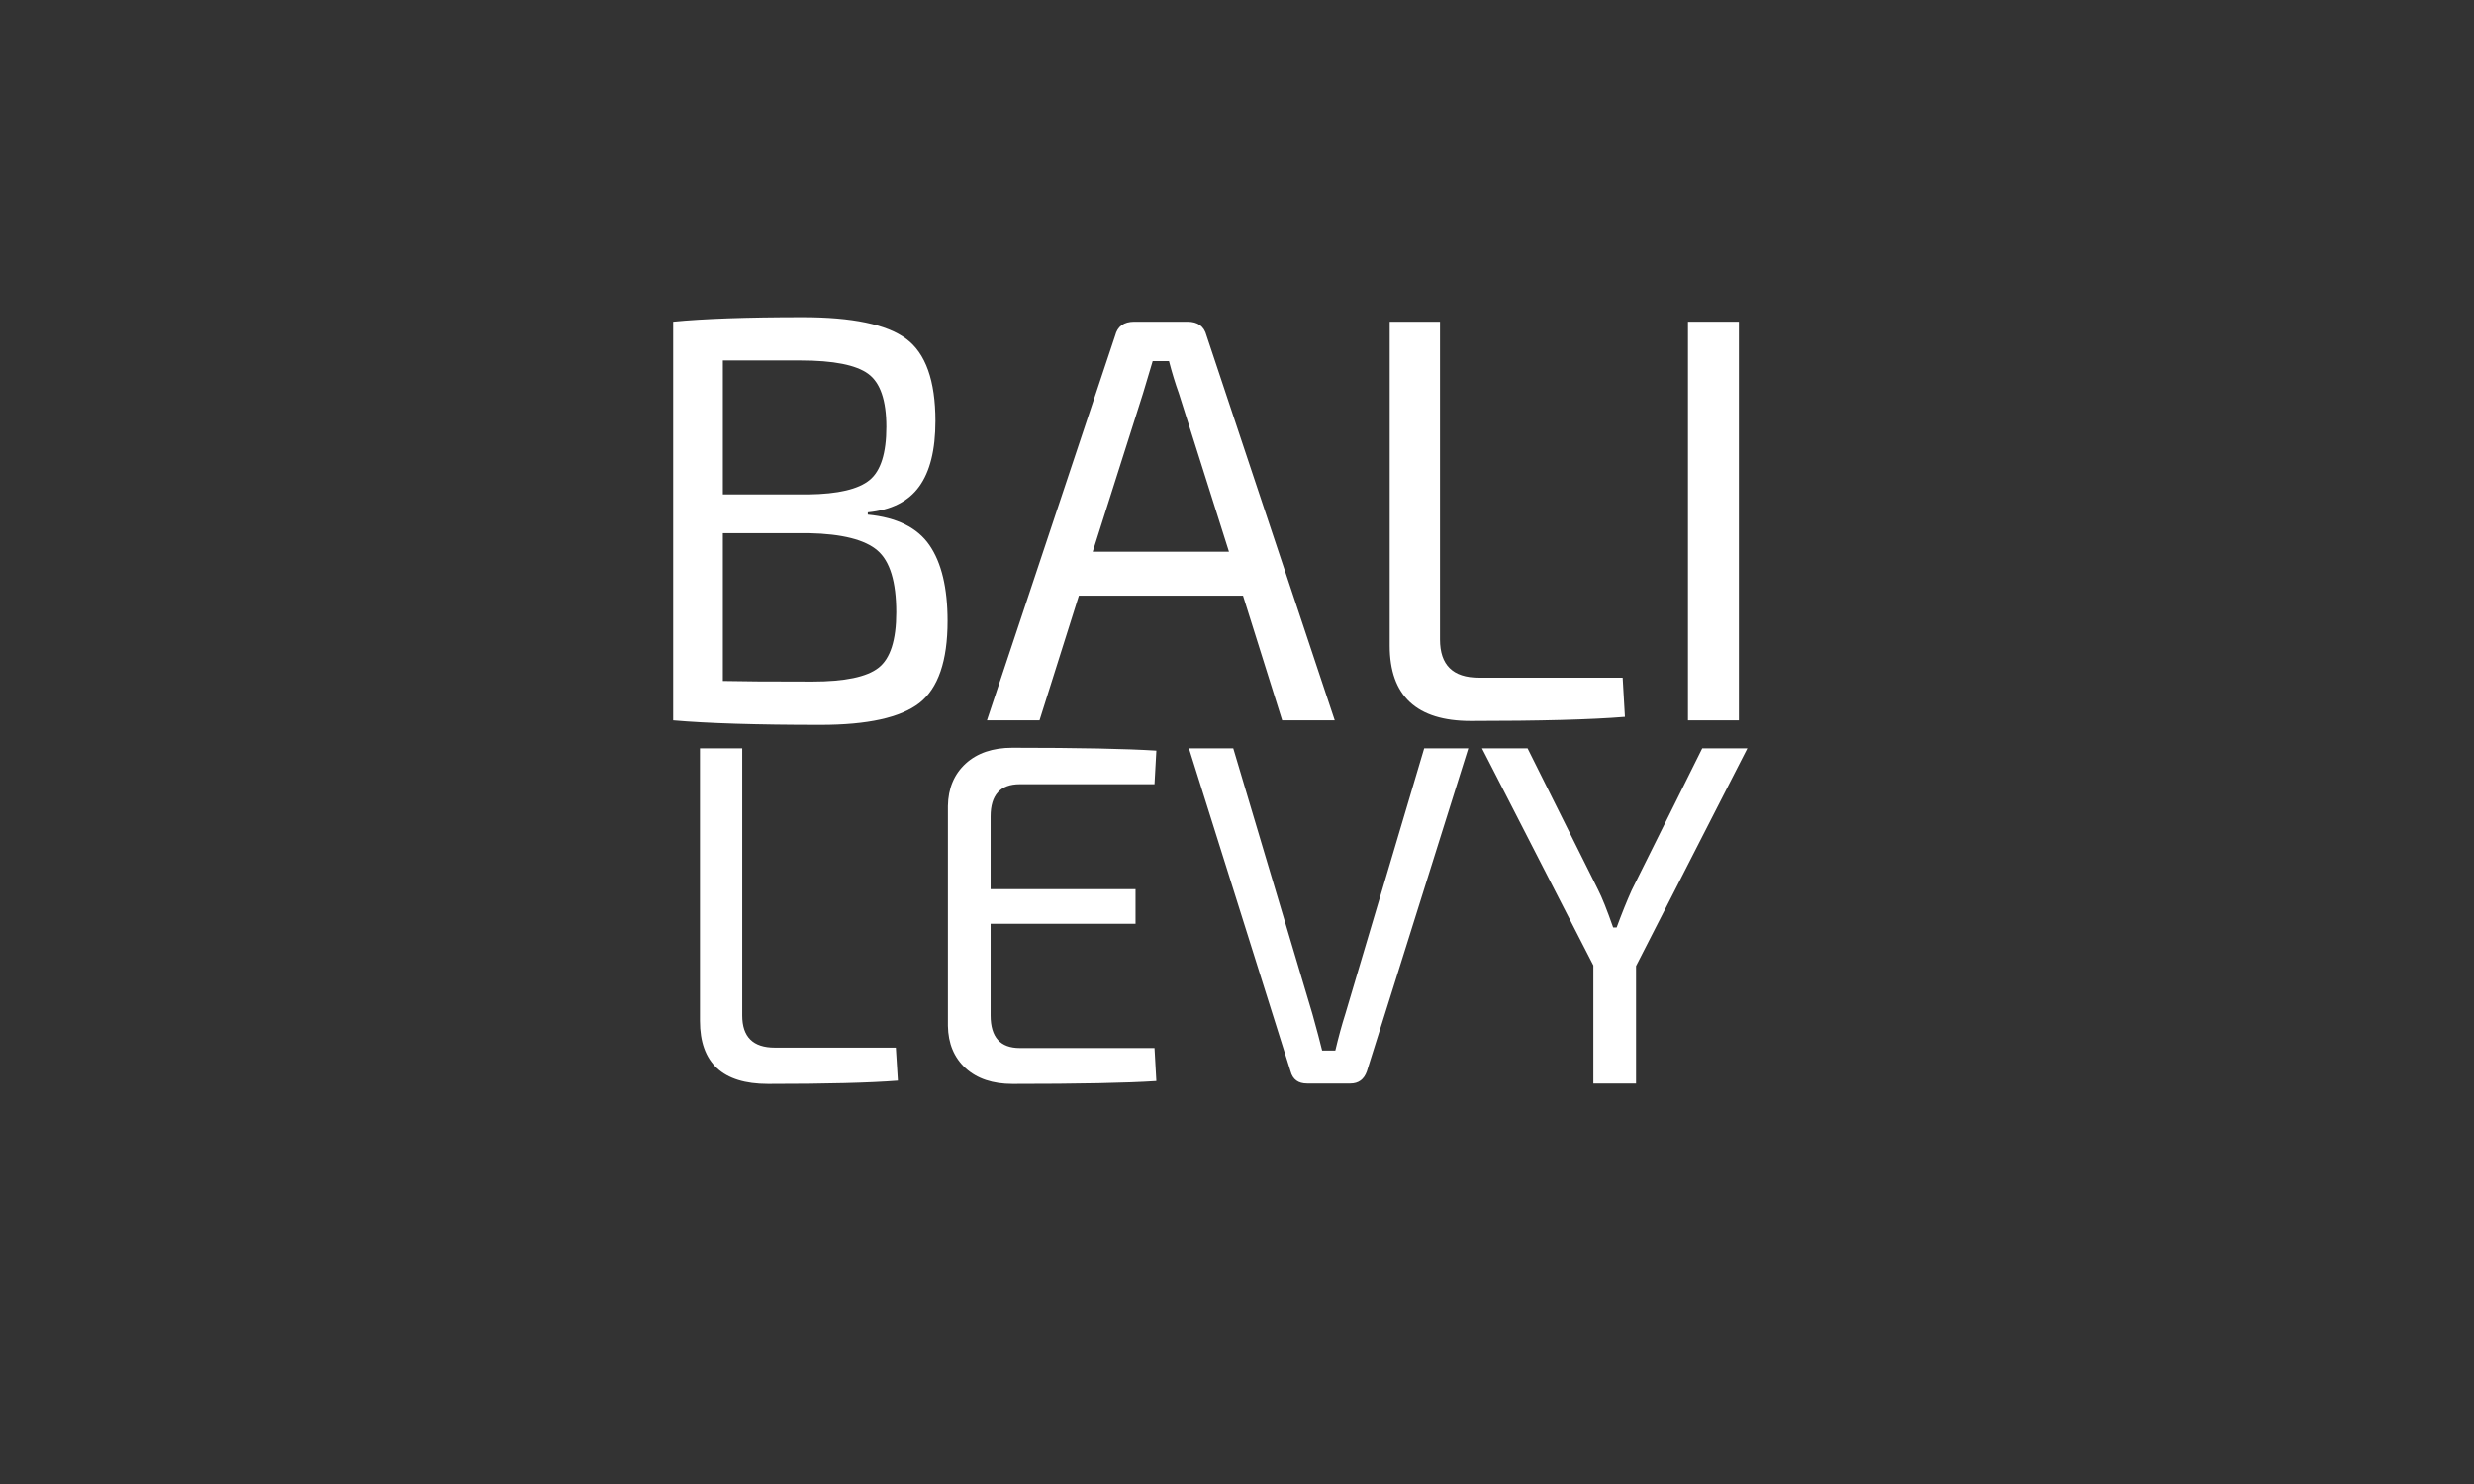 <svg xmlns="http://www.w3.org/2000/svg" xmlns:xlink="http://www.w3.org/1999/xlink" width="250" viewBox="0 0 187.5 112.5" height="150" preserveAspectRatio="xMidYMid meet"><rect x="0" y="0" width="187.5" height="112.5" fill="#333333" stroke="none"/><defs></defs><g id="7453774907"><g style="fill:#ffffff;fill-opacity:1;"><g transform="translate(47.207, 54.607)"><path style="stroke:none" d="M 18.562 -15.766 L 18.562 -15.594 C 20.758 -15.383 22.316 -14.613 23.234 -13.281 C 24.148 -11.957 24.609 -10.039 24.609 -7.531 C 24.609 -4.5 23.895 -2.426 22.469 -1.312 C 21.039 -0.207 18.547 0.344 14.984 0.344 C 10.129 0.344 6.406 0.227 3.812 0 L 3.812 -30.219 C 6.113 -30.445 9.383 -30.562 13.625 -30.562 C 17.383 -30.562 20 -30.016 21.469 -28.922 C 22.945 -27.828 23.688 -25.75 23.688 -22.688 C 23.688 -20.5 23.273 -18.844 22.453 -17.719 C 21.641 -16.594 20.344 -15.941 18.562 -15.766 Z M 7.578 -17.125 L 14.062 -17.125 C 16.312 -17.156 17.859 -17.52 18.703 -18.219 C 19.547 -18.914 19.969 -20.258 19.969 -22.25 C 19.969 -24.258 19.508 -25.598 18.594 -26.266 C 17.676 -26.941 15.961 -27.281 13.453 -27.281 L 7.578 -27.281 Z M 7.578 -14.188 L 7.578 -2.984 C 8.773 -2.953 11.035 -2.938 14.359 -2.938 C 16.816 -2.938 18.488 -3.285 19.375 -3.984 C 20.27 -4.68 20.719 -6.082 20.719 -8.188 C 20.719 -10.5 20.242 -12.062 19.297 -12.875 C 18.348 -13.695 16.617 -14.133 14.109 -14.188 Z M 7.578 -14.188 "></path></g></g><g style="fill:#ffffff;fill-opacity:1;"><g transform="translate(74.361, 54.607)"><path style="stroke:none" d="M 19.844 -9.453 L 7.406 -9.453 L 4.422 0 L 0.438 0 L 10.156 -29.172 C 10.332 -29.867 10.816 -30.219 11.609 -30.219 L 15.641 -30.219 C 16.422 -30.219 16.898 -29.867 17.078 -29.172 L 26.797 0 L 22.812 0 Z M 18.781 -12.781 L 14.984 -24.781 C 14.711 -25.539 14.461 -26.359 14.234 -27.234 L 13 -27.234 L 12.266 -24.781 L 8.453 -12.781 Z M 18.781 -12.781 "></path></g></g><g style="fill:#ffffff;fill-opacity:1;"><g transform="translate(101.603, 54.607)"><path style="stroke:none" d="M 7.531 -30.219 L 7.531 -6.125 C 7.531 -4.195 8.508 -3.234 10.469 -3.234 L 21.375 -3.234 L 21.547 -0.266 C 19.004 -0.055 15.109 0.047 9.859 0.047 C 5.766 0.047 3.719 -1.852 3.719 -5.656 L 3.719 -30.219 Z M 7.531 -30.219 "></path></g></g><g style="fill:#ffffff;fill-opacity:1;"><g transform="translate(124.115, 54.607)"><path style="stroke:none" d="M 7.672 0 L 3.812 0 L 3.812 -30.219 L 7.672 -30.219 Z M 7.672 0 "></path></g></g><g style="fill:#ffffff;fill-opacity:1;"><g transform="translate(49.925, 82.138)"><path style="stroke:none" d="M 6.328 -25.406 L 6.328 -5.156 C 6.328 -3.531 7.148 -2.719 8.797 -2.719 L 17.969 -2.719 L 18.125 -0.219 C 15.988 -0.051 12.707 0.031 8.281 0.031 C 4.844 0.031 3.125 -1.562 3.125 -4.75 L 3.125 -25.406 Z M 6.328 -25.406 "></path></g></g><g style="fill:#ffffff;fill-opacity:1;"><g transform="translate(68.857, 82.138)"><path style="stroke:none" d="M 18.641 -2.688 L 18.781 -0.188 C 16.52 -0.039 12.883 0.031 7.875 0.031 C 6.383 0.031 5.203 -0.363 4.328 -1.156 C 3.453 -1.957 3.004 -3.031 2.984 -4.375 L 2.984 -21.031 C 3.004 -22.375 3.453 -23.445 4.328 -24.25 C 5.203 -25.051 6.383 -25.453 7.875 -25.453 C 12.883 -25.453 16.52 -25.379 18.781 -25.234 L 18.641 -22.688 L 8.438 -22.688 C 6.957 -22.688 6.219 -21.875 6.219 -20.25 L 6.219 -14.734 L 17.203 -14.734 L 17.203 -12.109 L 6.219 -12.109 L 6.219 -5.156 C 6.219 -3.508 6.957 -2.688 8.438 -2.688 Z M 18.641 -2.688 "></path></g></g><g style="fill:#ffffff;fill-opacity:1;"><g transform="translate(89.483, 82.138)"><path style="stroke:none" d="M 21.797 -25.406 L 14.109 -0.922 C 13.891 -0.305 13.473 0 12.859 0 L 9.578 0 C 8.91 0 8.492 -0.305 8.328 -0.922 L 0.625 -25.406 L 3.984 -25.406 L 9.984 -5.266 C 10.328 -4.035 10.57 -3.113 10.719 -2.5 L 11.719 -2.5 C 11.957 -3.508 12.211 -4.441 12.484 -5.297 L 18.453 -25.406 Z M 21.797 -25.406 "></path></g></g><g style="fill:#ffffff;fill-opacity:1;"><g transform="translate(111.914, 82.138)"><path style="stroke:none" d="M 12.078 -8.906 L 12.078 0 L 8.844 0 L 8.844 -8.953 L 0.406 -25.406 L 3.859 -25.406 L 9.203 -14.688 C 9.504 -14.102 9.883 -13.148 10.344 -11.828 L 10.609 -11.828 C 11.004 -12.898 11.383 -13.844 11.75 -14.656 L 17.094 -25.406 L 20.516 -25.406 Z M 12.078 -8.906 "></path></g></g></g></svg>